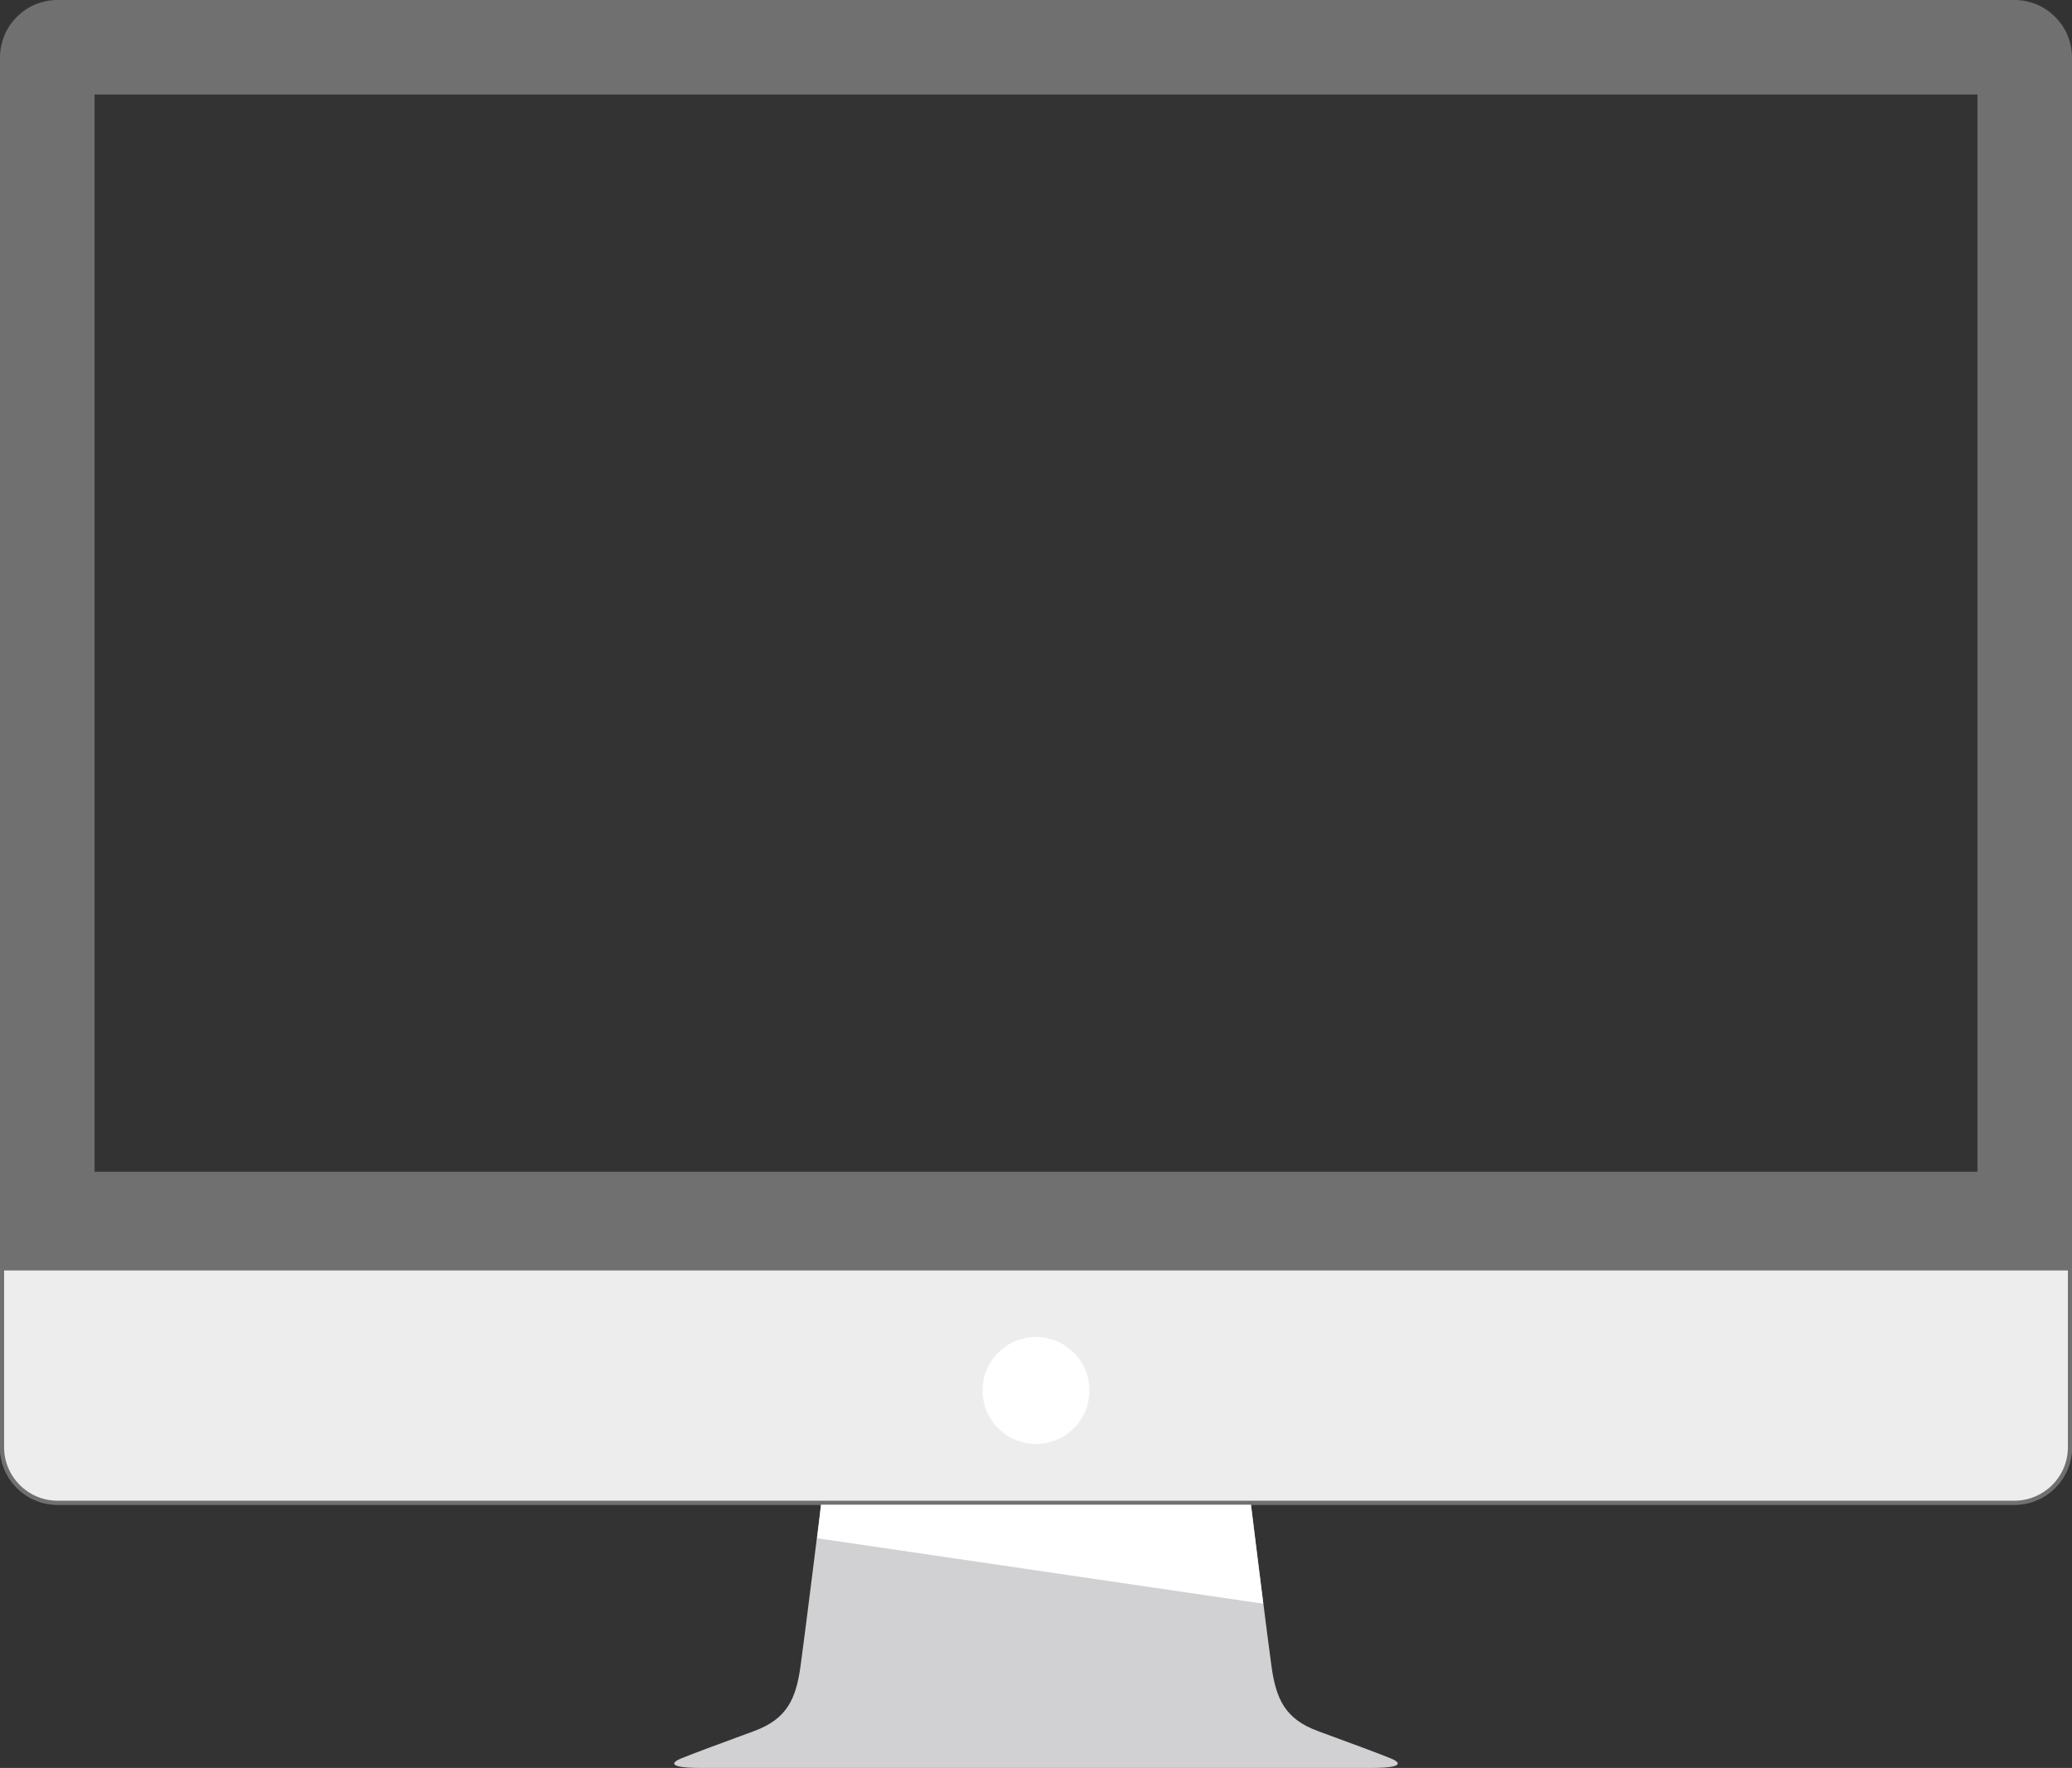 <?xml version="1.0" encoding="utf-8"?>
<!-- Generator: Adobe Illustrator 27.1.0, SVG Export Plug-In . SVG Version: 6.00 Build 0)  -->
<svg version="1.1" id="Layer_1" xmlns="http://www.w3.org/2000/svg" xmlns:xlink="http://www.w3.org/1999/xlink" x="0px" y="0px"
	 viewBox="0 0 504 430" style="enable-background:new 0 0 504 430;" xml:space="preserve">
<rect x="0" y="0" width="504" height="430" fill="#333333" stroke="none"/>
<style type="text/css">
	.st0{fill:#707070;}
	.st1{fill:#EDEDED;}
	.st2{fill:#FFFFFF;}
	.st3{fill:#D1D1D4;}
</style>
<path class="st0" d="M490,0H14C6.268,0,0,6.268,0,14v338c0,7.732,6.268,14,14,14h476c7.732,0,14-6.268,14-14V14
	C504,6.268,497.732,0,490,0z M481,285H23V23h458V285z"/>
<path class="st1" d="M1,352c0,7.168,5.832,13,13,13h476c7.168,0,13-5.832,13-13v-43H1V352z"/>
<path class="st1" d="M14,365.5c-7.444,0-13.5-6.056-13.5-13.5v-43.5h503V352c0,7.444-6.056,13.5-13.5,13.5H14z"/>
<path class="st0" d="M503,309v43c0,7.168-5.832,13-13,13H14c-7.168,0-13-5.832-13-13v-43H503 M504,308H0v44c0,7.732,6.268,14,14,14
	h476c7.732,0,14-6.268,14-14V308L504,308z"/>
<g>
	<circle class="st2" cx="252" cy="338.19" r="13"/>
</g>
<path class="st3" d="M333.448,430c8.172,0,7.288-1.325,4.859-2.319c-2.429-0.994-9.497-3.644-17.669-6.626
	s-10.27-7.951-11.374-15.902c-1.104-7.951-4.969-39.153-4.969-39.153h-104.59c0,0-3.865,31.202-4.969,39.153
	s-3.202,12.92-11.374,15.902s-15.239,5.632-17.669,6.626S162.38,430,170.552,430H333.448z"/>
<path class="st2" d="M304.295,366h-104.59c0,0-0.386,3.709-0.949,8.13l108.525,15.928C305.859,379.016,304.295,366,304.295,366z"/>
</svg>
